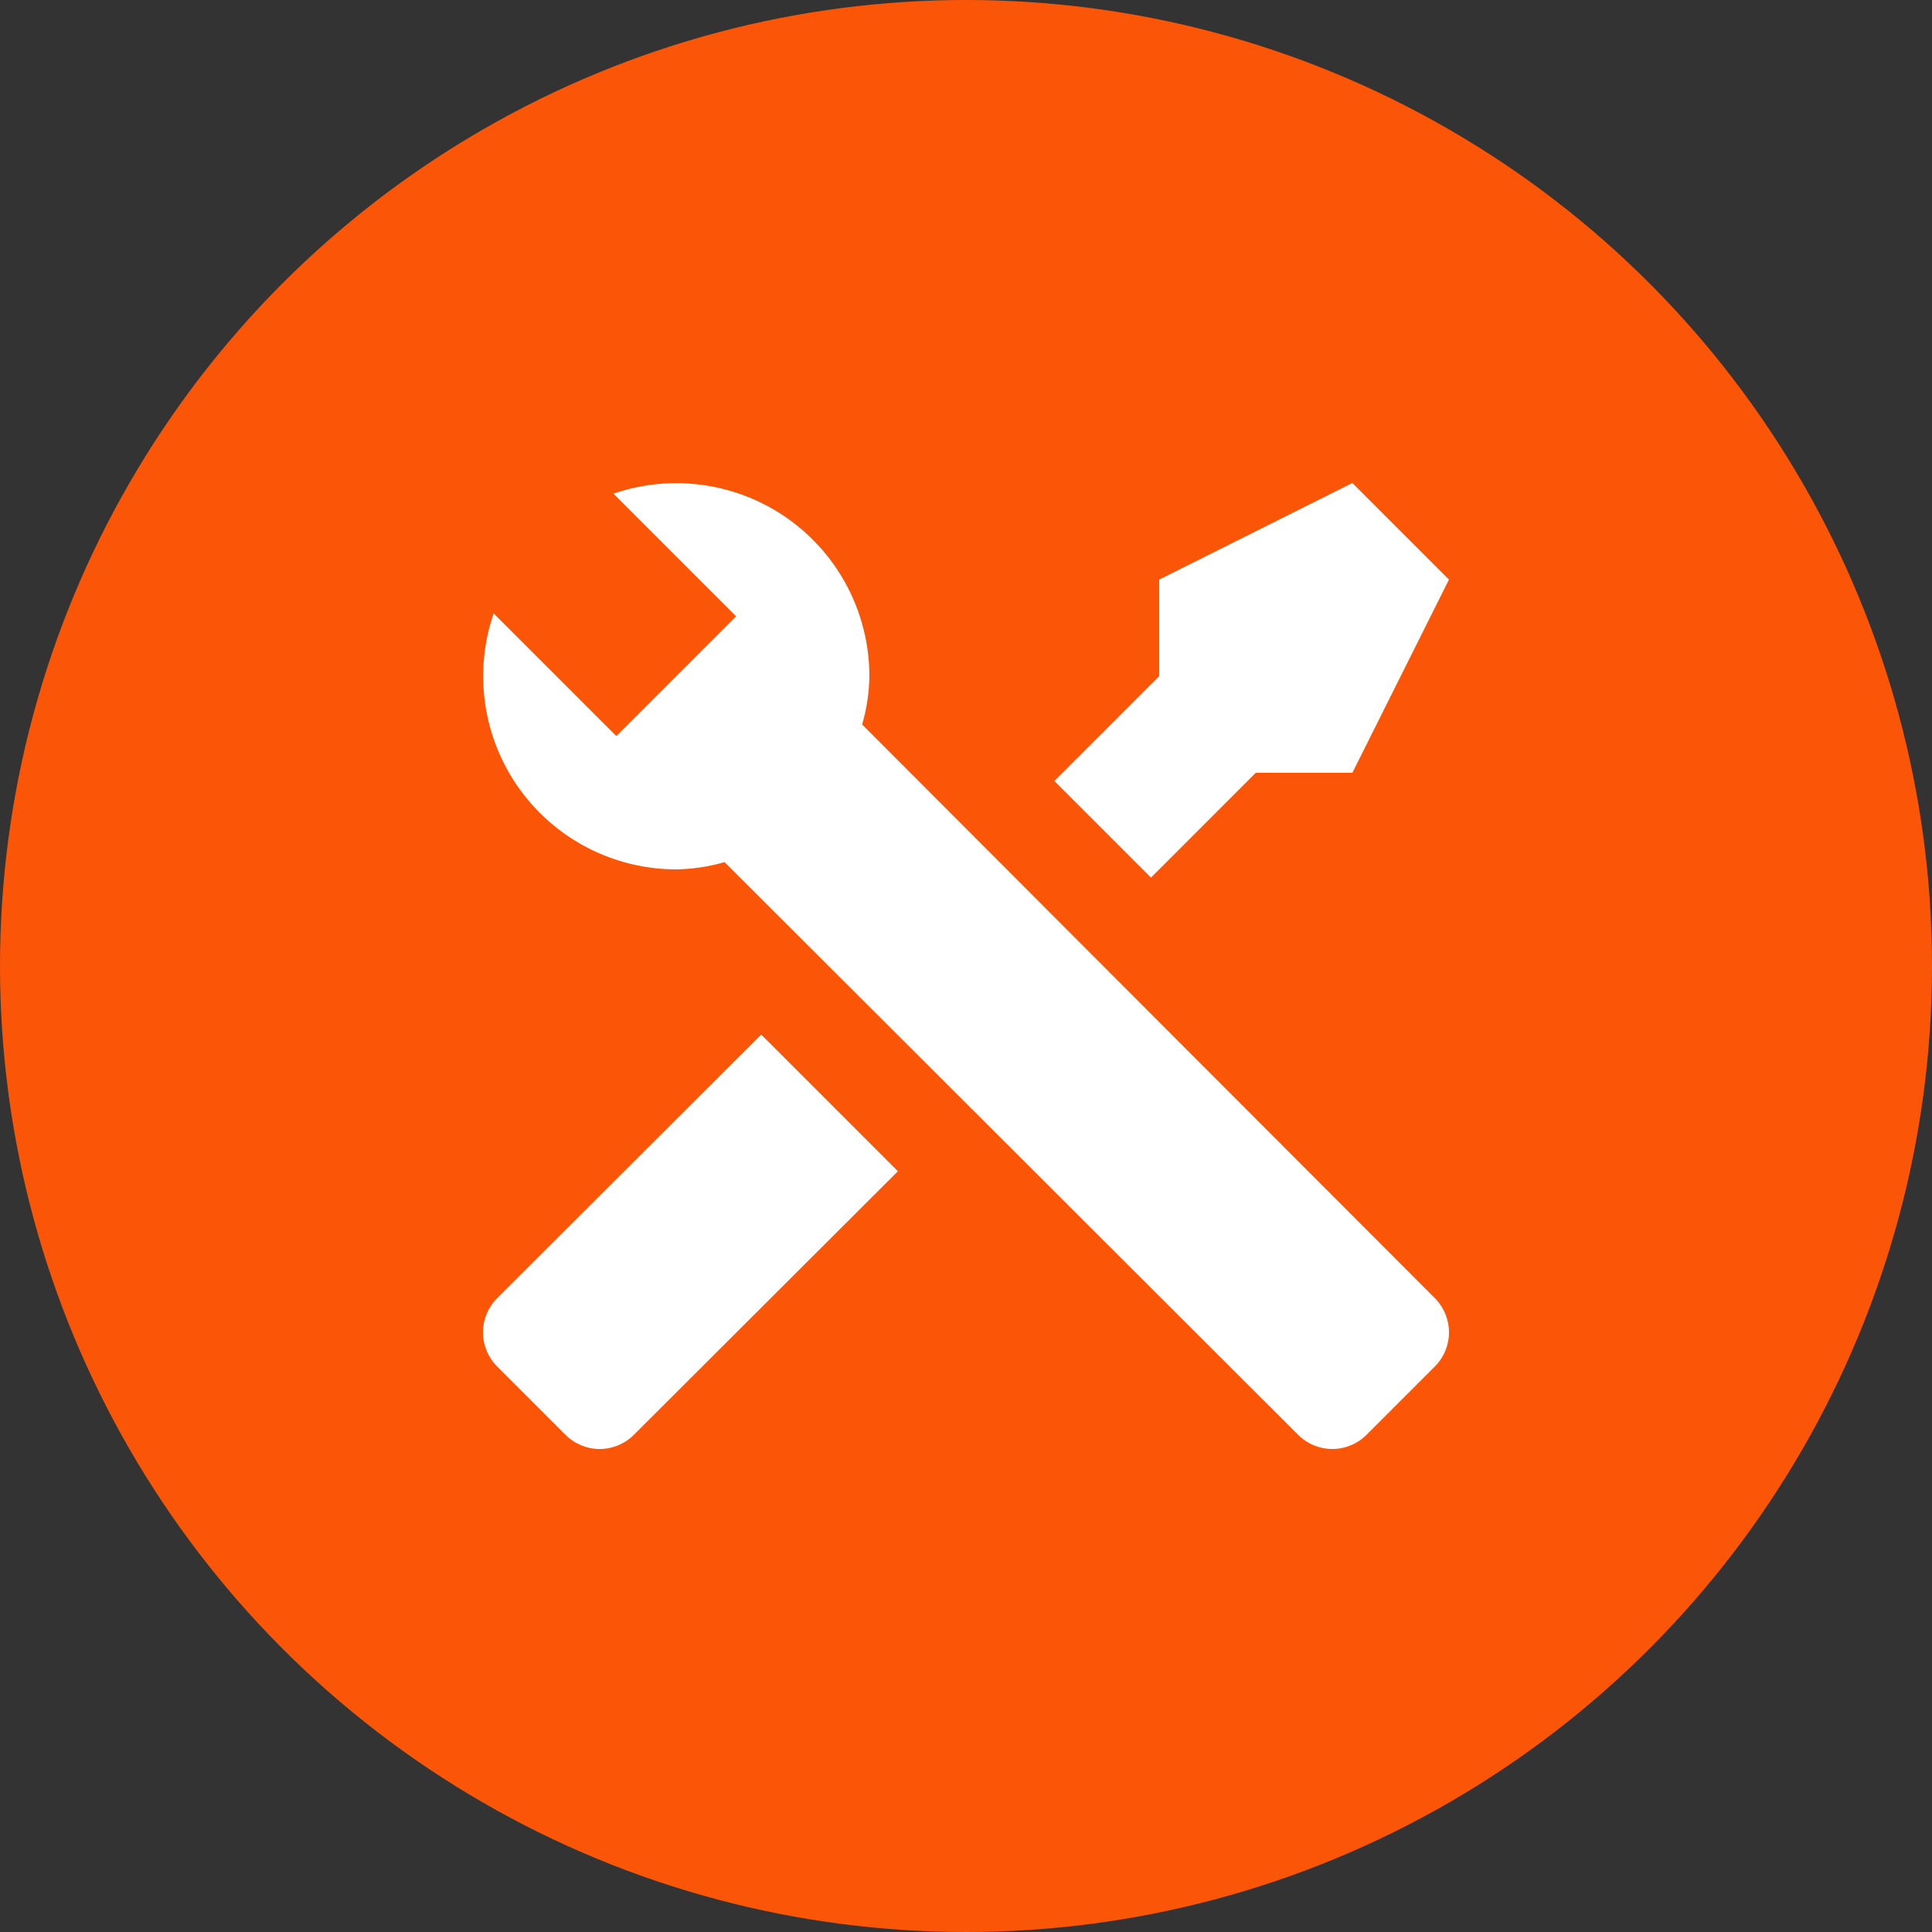 <svg width="60" height="60" viewBox="0 0 60 60" fill="none" xmlns="http://www.w3.org/2000/svg">
<rect x="0" y="0" width="60" height="60" fill="#333333" stroke="none"/>
<circle cx="30" cy="30" r="30" fill="#FB5607"/>
<path d="M44.564 42.434L42.434 44.564C42.153 44.843 41.773 45 41.377 45C40.98 45 40.6 44.843 40.319 44.564L22.501 26.774C22.013 26.916 21.508 26.991 21.001 27C20.046 26.999 19.105 26.77 18.256 26.333C17.407 25.895 16.675 25.261 16.12 24.484C15.566 23.706 15.205 22.807 15.068 21.862C14.931 20.917 15.021 19.953 15.331 19.05L19.141 22.86L19.936 22.065L22.066 19.935L22.861 19.14L19.051 15.33C19.954 15.02 20.918 14.929 21.863 15.067C22.808 15.204 23.707 15.565 24.484 16.119C25.262 16.674 25.896 17.406 26.333 18.255C26.771 19.104 27 20.045 27 21C26.992 21.508 26.917 22.012 26.775 22.5L44.564 40.319C44.843 40.6 45 40.98 45 41.377C45 41.773 44.843 42.153 44.564 42.434ZM15.436 40.319C15.157 40.6 15 40.98 15 41.377C15 41.773 15.157 42.153 15.436 42.434L17.566 44.564C17.847 44.843 18.227 45 18.623 45C19.02 45 19.4 44.843 19.681 44.564L27.885 36.374L23.64 32.129L15.436 40.319ZM41.999 15L35.999 18V21L32.745 24.255L35.745 27.255L38.999 24H41.999L44.999 18L41.999 15Z" fill="white"/>
</svg>